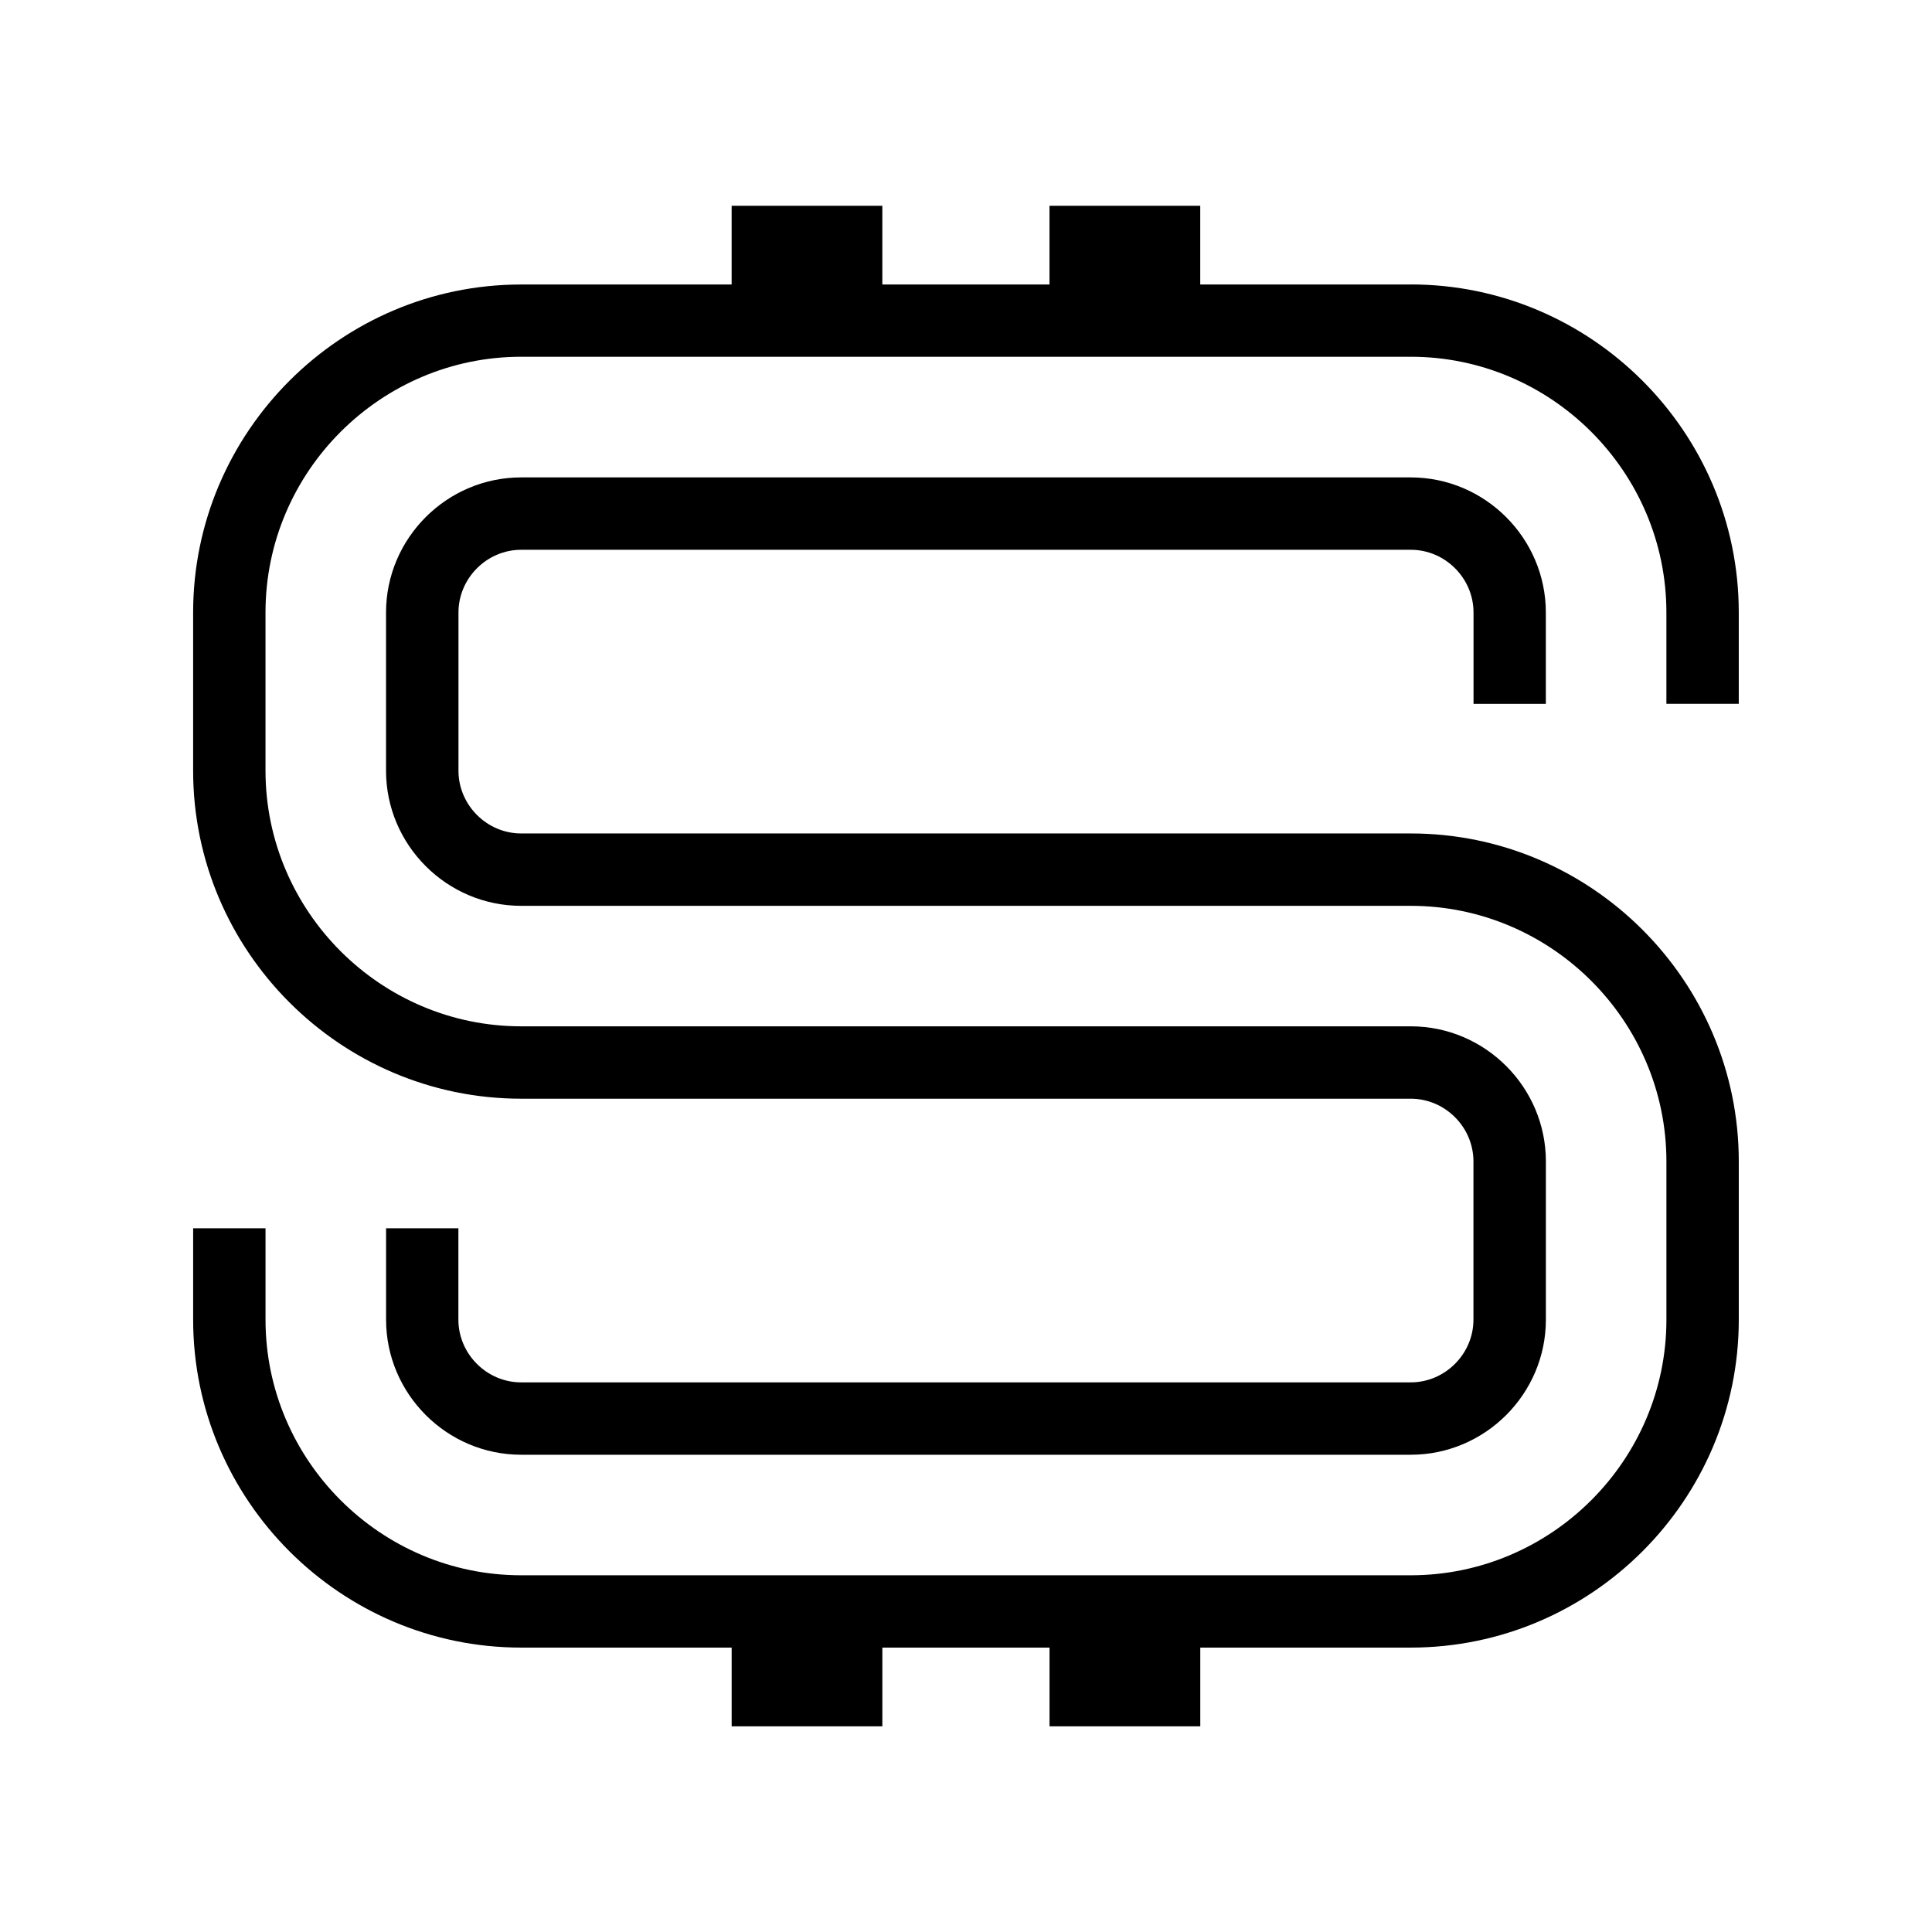 <?xml version="1.0" encoding="UTF-8"?>
<!-- Uploaded to: SVG Repo, www.svgrepo.com, Generator: SVG Repo Mixer Tools -->
<svg fill="#000000" width="800px" height="800px" version="1.1" viewBox="144 144 512 512" xmlns="http://www.w3.org/2000/svg">
 <path d="m517.87 219.38c47.836 0 86.922 39.07 86.922 86.922v24.215h-19.18v-24.215c0-37.258-30.484-67.758-67.742-67.758h-235.75c-37.258 0-67.758 30.484-67.758 67.758v41.926c0 37.258 30.484 67.758 67.758 67.758h235.75c19.695 0 35.805 16.113 35.805 35.805v41.926c0 19.695-16.113 35.805-35.805 35.805h-235.75c-19.695 0-35.805-16.113-35.805-35.805v-24.215h19.164v24.215c0 9.098 7.527 16.625 16.625 16.625h235.75c9.098 0 16.625-7.527 16.625-16.625v-41.926c0-9.113-7.527-16.625-16.625-16.625h-235.75c-47.836 0-86.922-39.07-86.922-86.922v-41.926c0-47.836 39.07-86.922 86.922-86.922h55.789v-20.871h39.934v20.871h44.301v-20.871h39.949v20.871h55.789zm-140.04 361.25v20.871h-39.934v-20.871h-55.789c-47.836 0-86.922-39.07-86.922-86.906v-24.215h19.18v24.215c0 37.258 30.484 67.742 67.742 67.742h235.75c37.258 0 67.758-30.484 67.758-67.742v-41.926c0-37.258-30.484-67.742-67.758-67.742h-235.75c-19.695 0-35.805-16.113-35.805-35.805v-41.926c0-19.695 16.113-35.805 35.805-35.805h235.75c19.68 0 35.805 16.113 35.805 35.805v24.215h-19.164v-24.215c0-9.113-7.527-16.625-16.625-16.625h-235.75c-9.098 0-16.625 7.527-16.625 16.625v41.926c0 9.098 7.527 16.625 16.625 16.625h235.75c47.836 0 86.922 39.07 86.922 86.922v41.926c0 47.836-39.07 86.906-86.922 86.906h-55.789v20.871h-39.949v-20.871z" fill-rule="evenodd"/>
</svg>